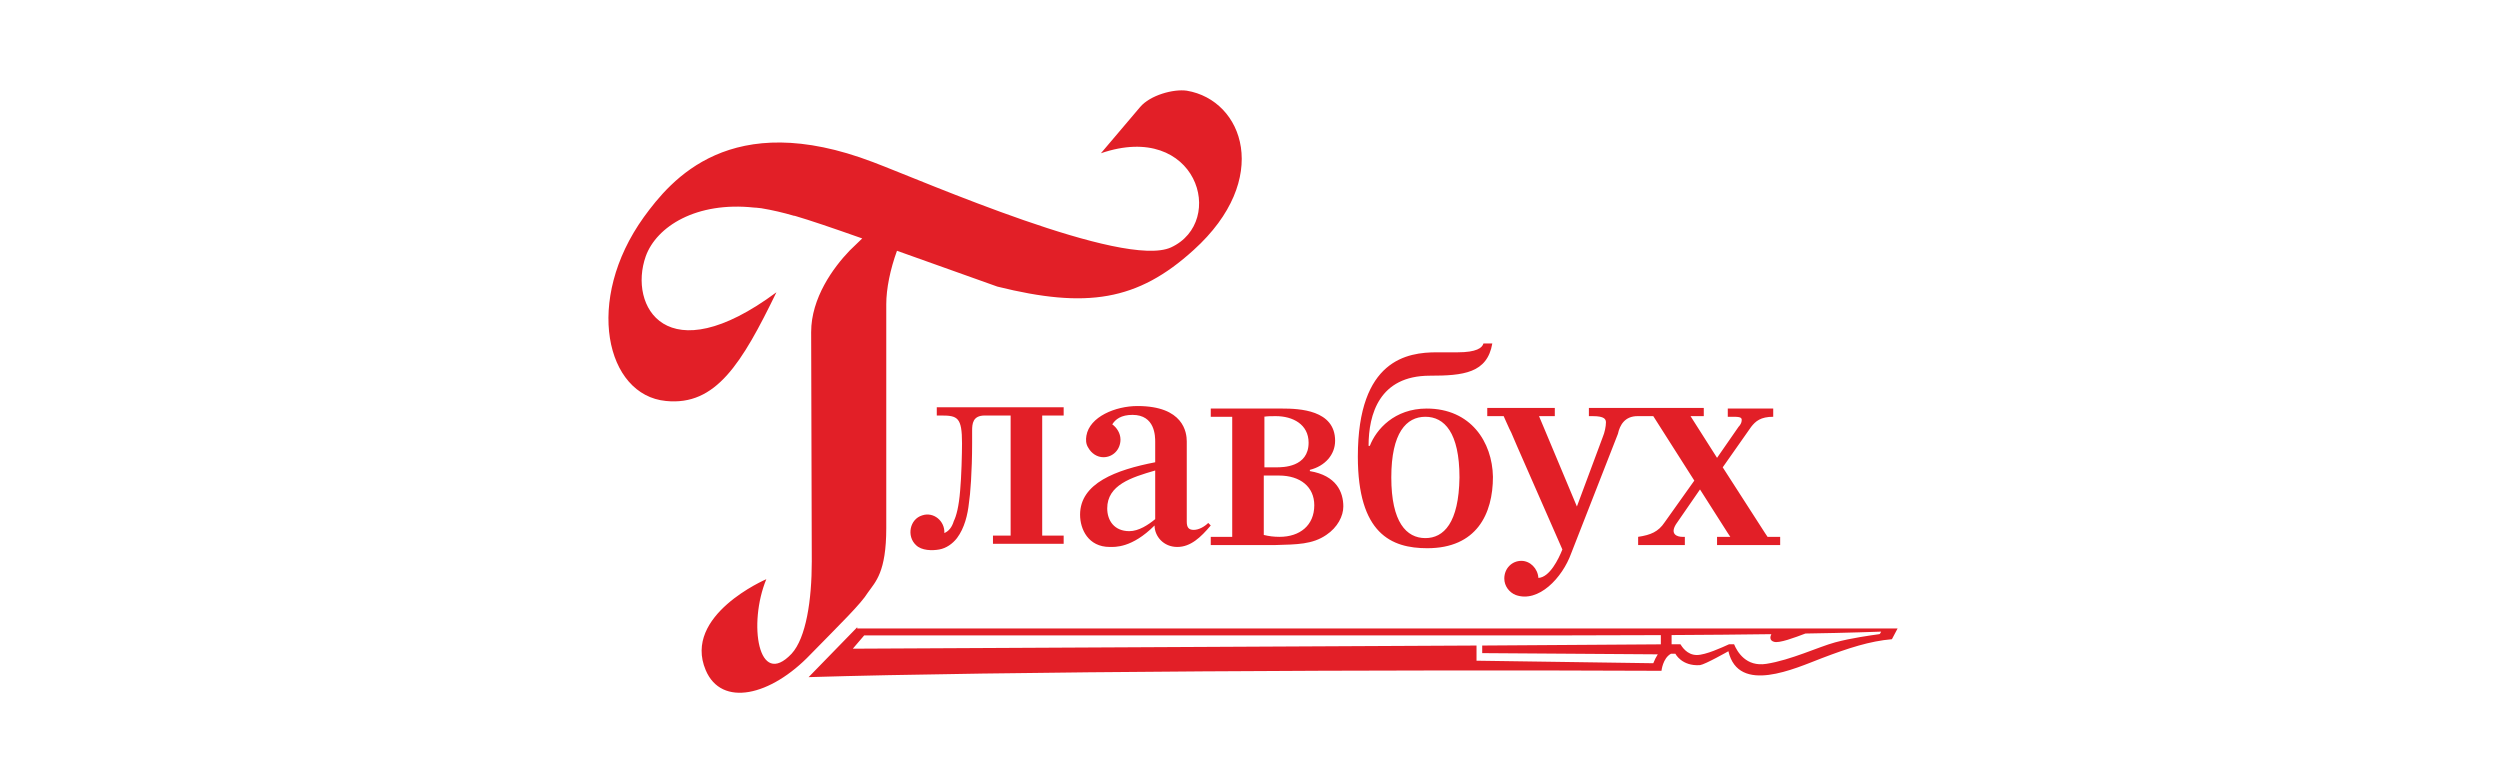 <?xml version="1.0" encoding="UTF-8"?> <svg xmlns="http://www.w3.org/2000/svg" width="415" height="130" viewBox="0 0 415 130" fill="none"><path d="M271.825 69.079H274.445L281.256 79.78L276.331 86.703C275.284 88.276 274.026 88.801 271.93 89.116V90.479H279.685V89.116H279.266C278.427 89.116 277.17 88.696 278.217 87.018L282.2 81.248L286.811 88.487L287.23 89.116H285.029V90.479H295.508V89.116H293.412L292.994 88.487L285.972 77.576L290.688 70.863C291.422 69.919 292.26 69.185 294.355 69.185V67.82H286.811V69.185H287.439C288.592 69.185 289.221 69.185 289.117 69.814C289.117 70.129 288.907 70.548 288.592 70.863L285.029 76.002L280.628 69.079H282.828V67.716H263.756V69.079H264.385C266.376 69.079 266.586 69.604 266.586 70.129C266.586 70.758 266.376 71.807 266.061 72.541L261.765 84.08L256.316 71.073L255.477 69.079H258.098V67.716H246.885V69.079H249.609L250.029 70.023L250.552 71.177L250.866 71.807L251.809 74.01L258.621 89.535L259.355 91.213C258.726 92.787 257.259 95.829 255.373 95.935C255.268 94.361 254.011 93.101 252.544 93.101C250.972 93.101 249.714 94.361 249.714 96.039C249.714 97.298 250.552 98.347 251.6 98.767C255.373 100.13 259.355 95.935 260.822 91.843L268.576 72.017C268.891 70.548 269.729 69.079 271.825 69.079ZM220.162 88.801C222.049 87.543 222.992 85.653 222.992 84.08C222.992 81.668 221.839 78.94 217.438 78.205V77.996C219.953 77.367 221.629 75.479 221.629 73.17C221.629 68.031 215.656 67.82 212.827 67.82H200.985V69.185H204.548V89.116H201.614H201.509H200.985V90.479H211.674C215.342 90.375 217.857 90.375 220.162 88.801ZM209.788 69.185C210.312 69.079 211.15 69.079 211.778 69.079C214.609 69.079 217.228 70.444 217.228 73.485C217.228 77.576 212.931 77.576 211.884 77.576H209.892V69.185H209.788ZM209.788 78.94H212.303C215.866 78.94 218.171 80.828 218.171 83.871C218.171 87.228 215.761 89.116 212.407 89.116C211.464 89.116 210.626 89.01 209.788 88.801V78.94ZM200.566 86.808C199.937 87.437 198.994 87.962 198.156 87.962C197.317 87.962 197.003 87.543 197.003 86.598V73.276C197.003 71.807 196.479 67.401 188.829 67.401C185.161 67.401 180.865 69.185 180.341 72.332C180.236 72.961 180.236 73.695 180.655 74.324C181.179 75.269 182.122 75.898 183.17 75.898C184.742 75.898 186 74.639 186 72.961C186 71.911 185.371 70.967 184.637 70.444C185.161 69.604 186.105 68.869 187.991 68.869C191.763 68.869 191.763 72.436 191.763 73.38V76.737C185.266 77.996 179.293 80.199 179.293 85.444C179.293 87.857 180.655 90.794 184.218 90.794C185.057 90.794 187.886 91.004 191.658 87.228C191.658 89.01 193.126 90.794 195.431 90.794C197.632 90.794 199.309 89.221 200.985 87.228L200.566 86.808ZM191.763 86.178C190.611 87.122 189.038 88.172 187.467 88.172C184.952 88.172 183.799 86.388 183.799 84.395C183.799 80.514 187.781 79.255 191.763 78.101V86.178ZM236.824 67.82C231.48 67.82 228.441 71.282 227.393 74.01H227.183C227.183 68.764 228.965 62.366 237.348 62.366C242.903 62.366 246.885 61.946 247.723 57.016H246.255C246.046 57.75 245.103 58.484 241.96 58.484H238.502C233.681 58.484 225.402 59.638 225.402 75.793C225.402 88.591 230.956 91.004 236.929 91.004C245.103 91.004 247.828 85.339 247.828 79.15C247.723 73.38 244.16 67.82 236.824 67.82ZM236.614 89.325C233.471 89.325 230.956 86.703 230.956 79.255C230.956 71.807 233.471 69.185 236.614 69.185C239.759 69.185 242.274 71.807 242.274 79.255C242.168 86.808 239.654 89.325 236.614 89.325ZM161.373 73.59V71.492C161.373 70.338 161.478 68.975 163.469 68.975H167.765V88.906H164.832V90.269H176.568V88.906H176.044H175.939H173.005V68.975H176.568V67.61H155.505V68.975H156.238C158.963 68.975 159.696 69.289 159.696 73.59C159.696 75.269 159.592 79.255 159.382 81.458C159.172 84.08 158.753 85.653 158.334 86.493C158.02 87.543 157.496 88.172 156.762 88.487C156.867 86.493 154.981 84.919 153.095 85.549C150.998 86.178 150.475 89.01 152.046 90.479C152.99 91.423 154.771 91.423 155.924 91.213C157.077 91.004 158.124 90.269 158.858 89.325C160.116 87.647 160.639 85.444 160.849 83.451C161.059 82.192 161.373 78.311 161.373 73.59ZM142.301 104.117L134.231 112.404C165.25 111.46 230.641 111.145 275.808 111.355C275.808 111.355 276.017 109.256 277.38 108.522H278.113C278.113 108.522 279.161 110.621 282.2 110.411C283.038 110.306 286.915 108.103 286.915 108.103C288.592 115.341 298.023 110.935 302.425 109.256C306.827 107.578 310.389 106.424 314.057 106.109L315 104.327H277.484H275.702H142.301V104.117ZM275.19 108.62C274.91 109.062 274.653 109.555 274.445 110.096L245.103 109.677V107.159L141.567 107.683L143.454 105.48H246.046C254.296 105.48 265.162 105.48 275.7 105.43V106.96L246.046 107.159V108.418L275.19 108.62ZM311.961 105.271C310.494 105.48 307.35 105.9 304.626 106.634C301.901 107.368 297.29 109.571 293.203 110.2C289.85 110.725 288.382 108.208 287.859 106.949H287.021C285.868 107.474 283.143 108.732 281.676 108.732C279.999 108.732 279.161 107.264 278.951 106.949L277.485 106.95V105.42C283.327 105.389 289.014 105.343 294.041 105.271C293.832 105.69 293.727 106.32 294.461 106.53C295.299 106.844 298.023 105.795 299.701 105.165C306.931 105.061 311.857 104.851 312.275 104.851C312.171 105.061 312.066 105.271 311.961 105.271ZM143.13 39.58C142.205 40.46 141.444 41.194 141.043 41.595C138.319 44.428 134.651 49.463 134.651 55.128L134.756 93.207C134.756 99.605 133.813 105.9 131.402 108.522C125.848 114.397 124.172 103.487 127.21 96.144C127.21 96.144 113.273 102.123 117.15 111.25C119.77 117.439 127.944 115.551 134.546 108.627C139.576 103.487 142.929 100.235 144.082 98.347C145.34 96.564 147.121 94.99 147.121 87.647V50.512C147.121 47.94 147.772 44.716 148.9 41.63L165.565 47.575C180.341 51.246 188.829 49.987 198.156 41.49C211.15 29.741 206.435 16.629 197.003 15.055C194.802 14.74 190.925 15.789 189.248 17.782C187.571 19.776 182.751 25.441 182.751 25.441C198.679 19.985 203.71 36.769 194.383 41.071C186.523 44.637 153.514 30.161 144.92 26.909C121.237 17.887 111.387 29.846 106.88 36.035C96.925 49.882 100.593 65.618 110.548 66.562C118.827 67.401 123.124 60.372 128.887 48.519C110.653 62.051 104.261 50.827 107.195 42.539C108.977 37.609 115.578 33.413 125.219 34.462C125.219 34.462 125.639 34.462 126.372 34.567C128.258 34.881 130.04 35.301 131.821 35.825H131.926C134.527 36.591 138.02 37.777 143.13 39.58Z" fill="#E21F27"></path></svg> 